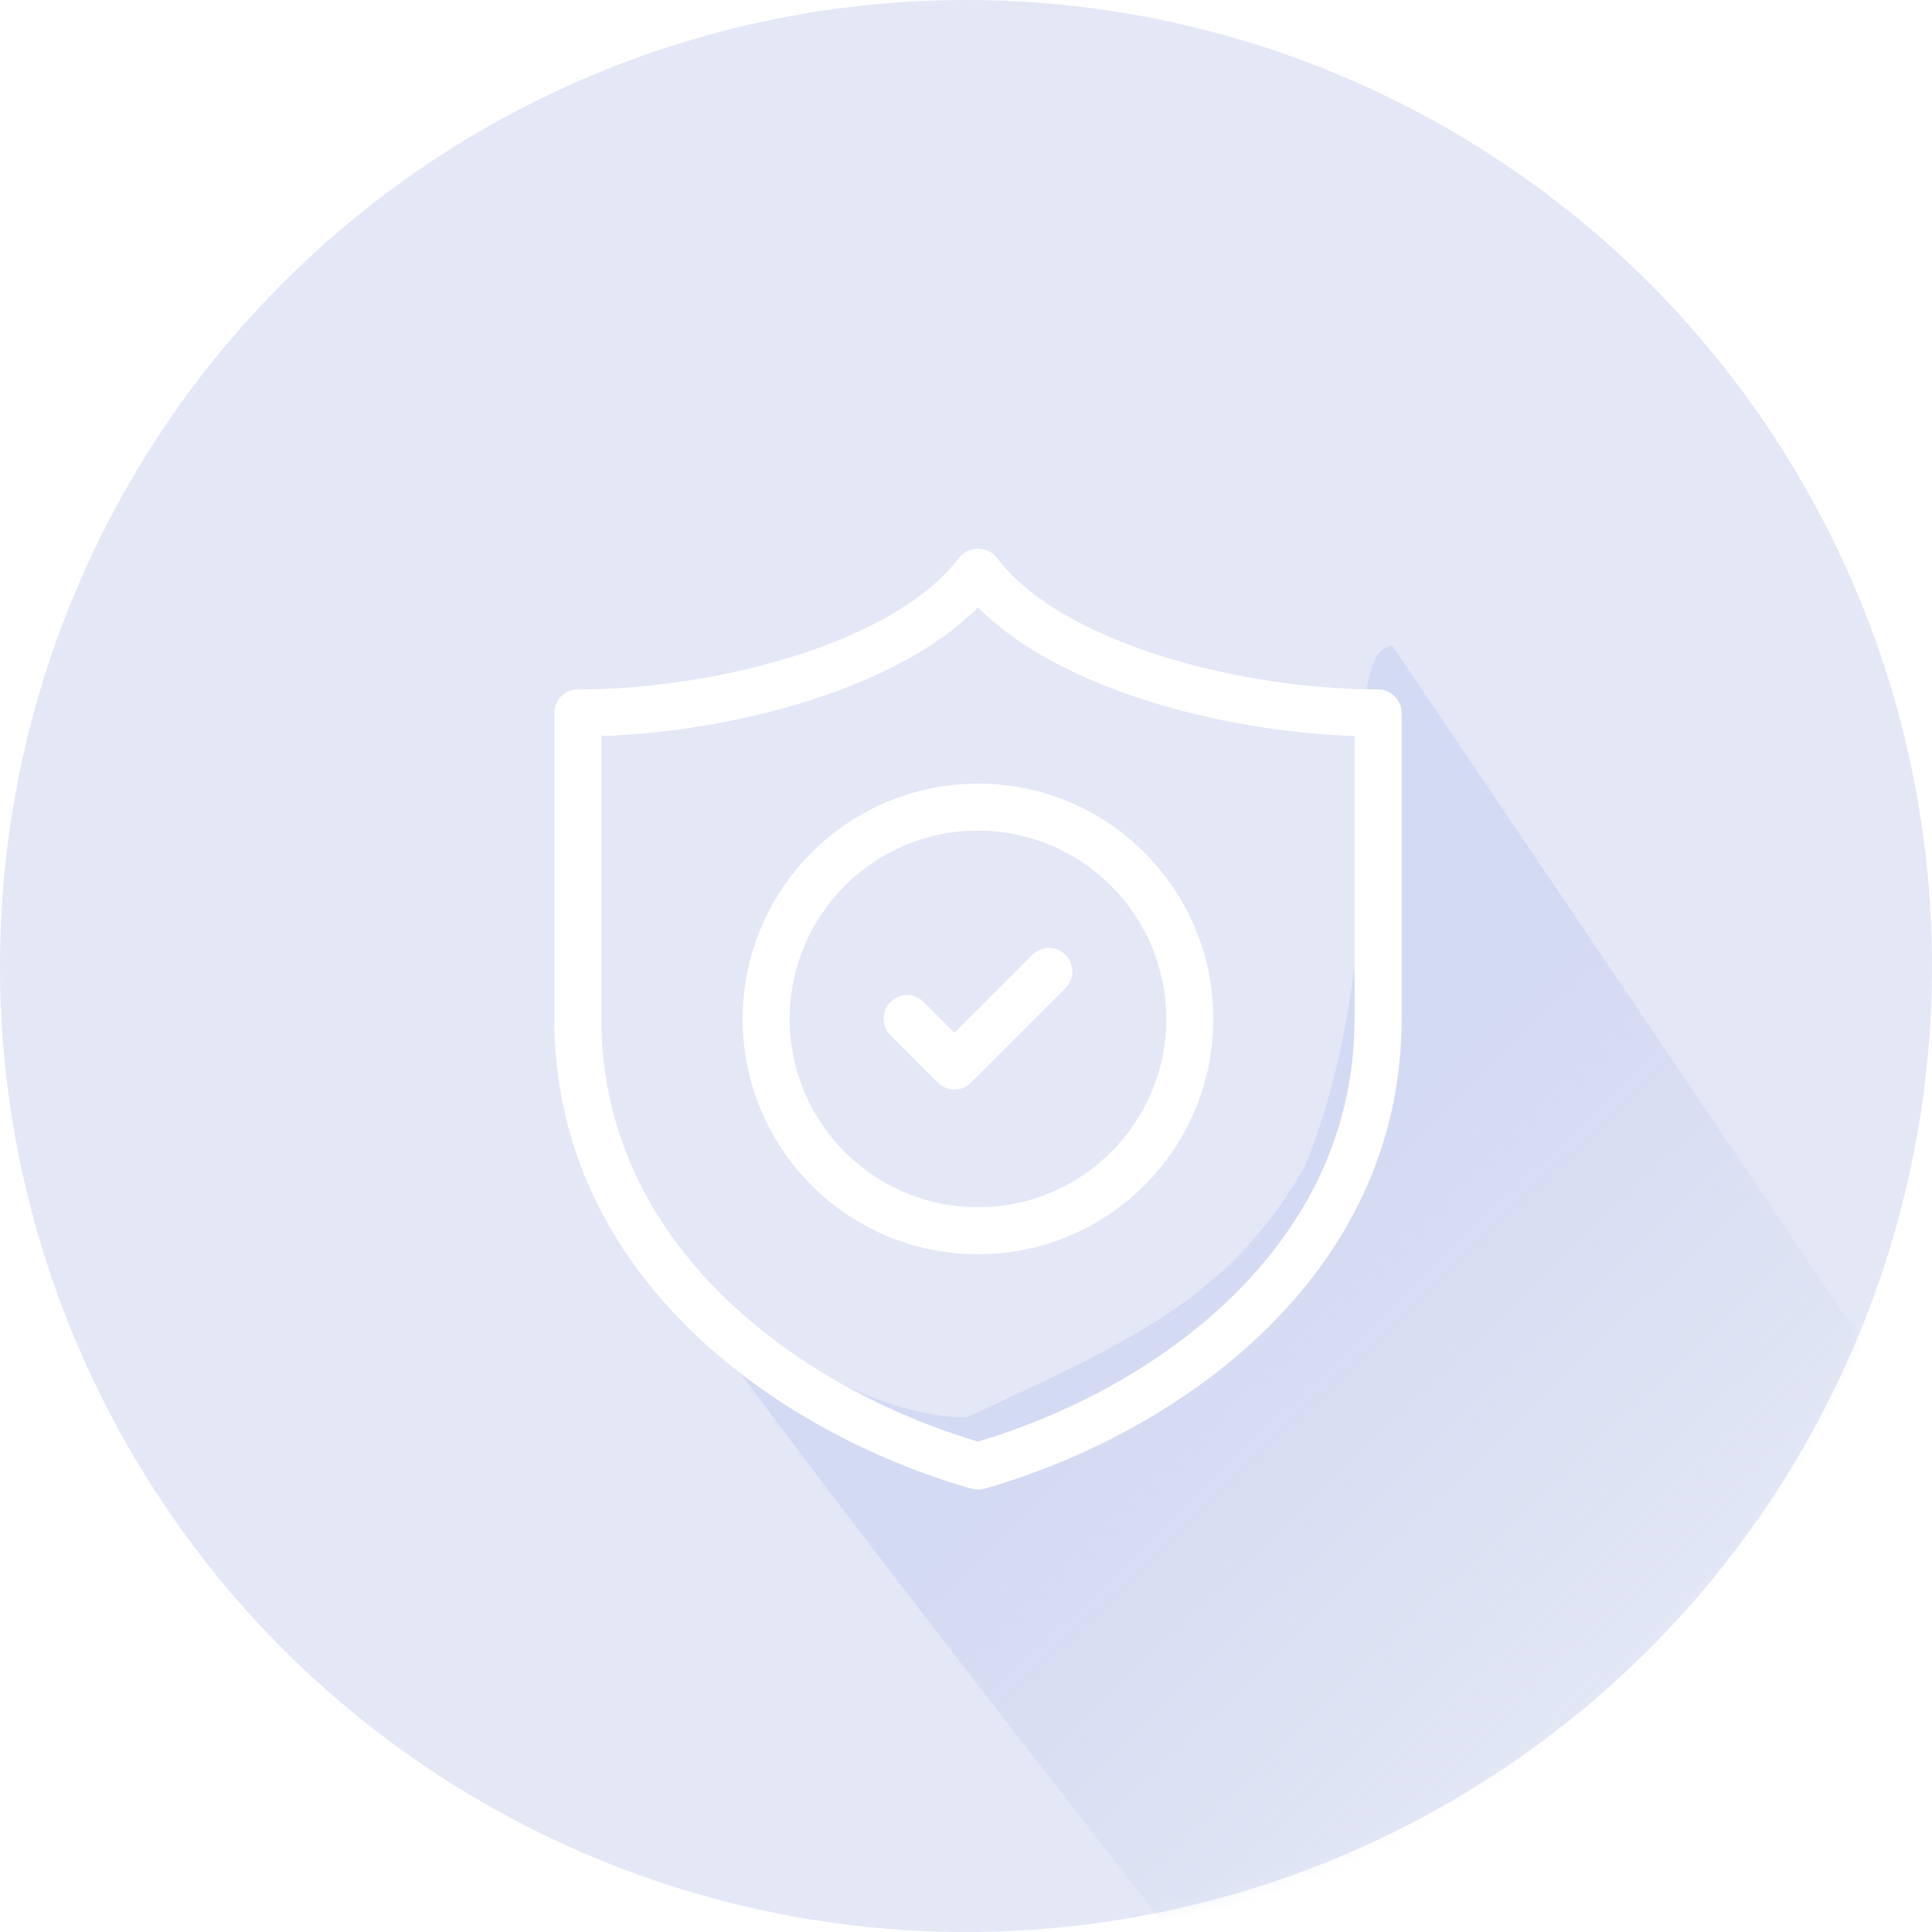 <svg width="130" height="130" viewBox="0 0 130 130" fill="none" xmlns="http://www.w3.org/2000/svg">
<circle cx="65" cy="65" r="65" fill="#E3E7F6"/>
<mask id="mask0_845_13723" style="mask-type:alpha" maskUnits="userSpaceOnUse" x="0" y="0" width="130" height="130">
<circle cx="65" cy="65" r="65" fill="#E3E7F6"/>
</mask>
<g mask="url(#mask0_845_13723)">
<path d="M125.357 90.325L93.701 43.474C91.59 43.474 91.59 48.961 91.59 57.403C91.59 65.844 89.902 73.442 87.792 78.507C82.727 87.37 75.974 90.325 64.999 95.39C53.519 95.052 42.212 82.109 37.993 75.68C44.002 84.838 52.337 96.234 78.084 129.156C98.766 126.201 116.071 111.851 125.357 90.325Z" fill="url(#paint0_linear_845_13723)"/>
</g>
<g filter="url(#filter0_dd_845_13723)">
<path fill-rule="evenodd" clip-rule="evenodd" d="M91.727 42.389C82.516 42.389 70.391 39.281 66.073 33.52C65.496 32.82 64.461 32.72 63.761 33.297C63.679 33.364 63.604 33.439 63.537 33.52C59.219 39.281 47.094 42.389 37.883 42.389C37.008 42.389 36.299 43.098 36.299 43.973V64.561C36.299 81.975 51.421 92.472 64.369 96.172C64.654 96.254 64.956 96.254 65.241 96.172C78.189 92.472 93.311 81.975 93.311 64.561V43.973C93.311 43.098 92.602 42.389 91.727 42.389ZM90.144 64.561C90.144 80.019 76.596 89.497 64.805 93.001C53.014 89.497 39.466 80.019 39.466 64.561V45.529C48.618 45.219 59.444 42.268 64.805 36.877C70.165 42.268 80.991 45.219 90.144 45.529V64.561ZM61.174 63.441C60.566 62.812 59.564 62.794 58.934 63.402C58.306 64.009 58.288 65.012 58.895 65.641C58.903 65.649 58.911 65.657 58.919 65.665C58.924 65.67 58.929 65.675 58.934 65.68L62.102 68.847C62.72 69.466 63.722 69.466 64.341 68.848L64.341 68.847L70.676 62.513C71.305 61.905 71.322 60.903 70.715 60.273C70.108 59.644 69.105 59.627 68.476 60.234C68.462 60.247 68.449 60.26 68.437 60.273L63.221 65.488L61.174 63.441ZM64.805 80.397C56.059 80.397 48.969 73.307 48.969 64.561C48.979 55.818 56.063 48.734 64.805 48.724C73.552 48.724 80.642 55.814 80.642 64.561C80.642 73.307 73.552 80.397 64.805 80.397ZM64.805 77.23C71.802 77.23 77.475 71.557 77.475 64.561C77.468 57.566 71.8 51.898 64.805 51.891C57.809 51.891 52.136 57.563 52.136 64.561C52.136 71.557 57.809 77.23 64.805 77.23Z" fill="white"/>
</g>
<defs>
<filter id="filter0_dd_845_13723" x="24.299" y="22.922" width="84.012" height="89.312" filterUnits="userSpaceOnUse" color-interpolation-filters="sRGB">
<feFlood flood-opacity="0" result="BackgroundImageFix"/>
<feColorMatrix in="SourceAlpha" type="matrix" values="0 0 0 0 0 0 0 0 0 0 0 0 0 0 0 0 0 0 127 0" result="hardAlpha"/>
<feOffset dx="5" dy="6"/>
<feGaussianBlur stdDeviation="5"/>
<feComposite in2="hardAlpha" operator="out"/>
<feColorMatrix type="matrix" values="0 0 0 0 0.153 0 0 0 0 0.204 0 0 0 0 0.333 0 0 0 0.1 0"/>
<feBlend mode="normal" in2="BackgroundImageFix" result="effect1_dropShadow_845_13723"/>
<feColorMatrix in="SourceAlpha" type="matrix" values="0 0 0 0 0 0 0 0 0 0 0 0 0 0 0 0 0 0 127 0" result="hardAlpha"/>
<feOffset dx="-4" dy="-2"/>
<feGaussianBlur stdDeviation="4"/>
<feComposite in2="hardAlpha" operator="out"/>
<feColorMatrix type="matrix" values="0 0 0 0 1 0 0 0 0 1 0 0 0 0 1 0 0 0 0.66 0"/>
<feBlend mode="normal" in2="effect1_dropShadow_845_13723" result="effect2_dropShadow_845_13723"/>
<feBlend mode="normal" in="SourceGraphic" in2="effect2_dropShadow_845_13723" result="shape"/>
</filter>
<linearGradient id="paint0_linear_845_13723" x1="81" y1="86" x2="109" y2="115" gradientUnits="userSpaceOnUse">
<stop stop-color="#D3DAF3"/>
<stop offset="1" stop-color="#D2D8EC" stop-opacity="0"/>
</linearGradient>
</defs>
</svg>
